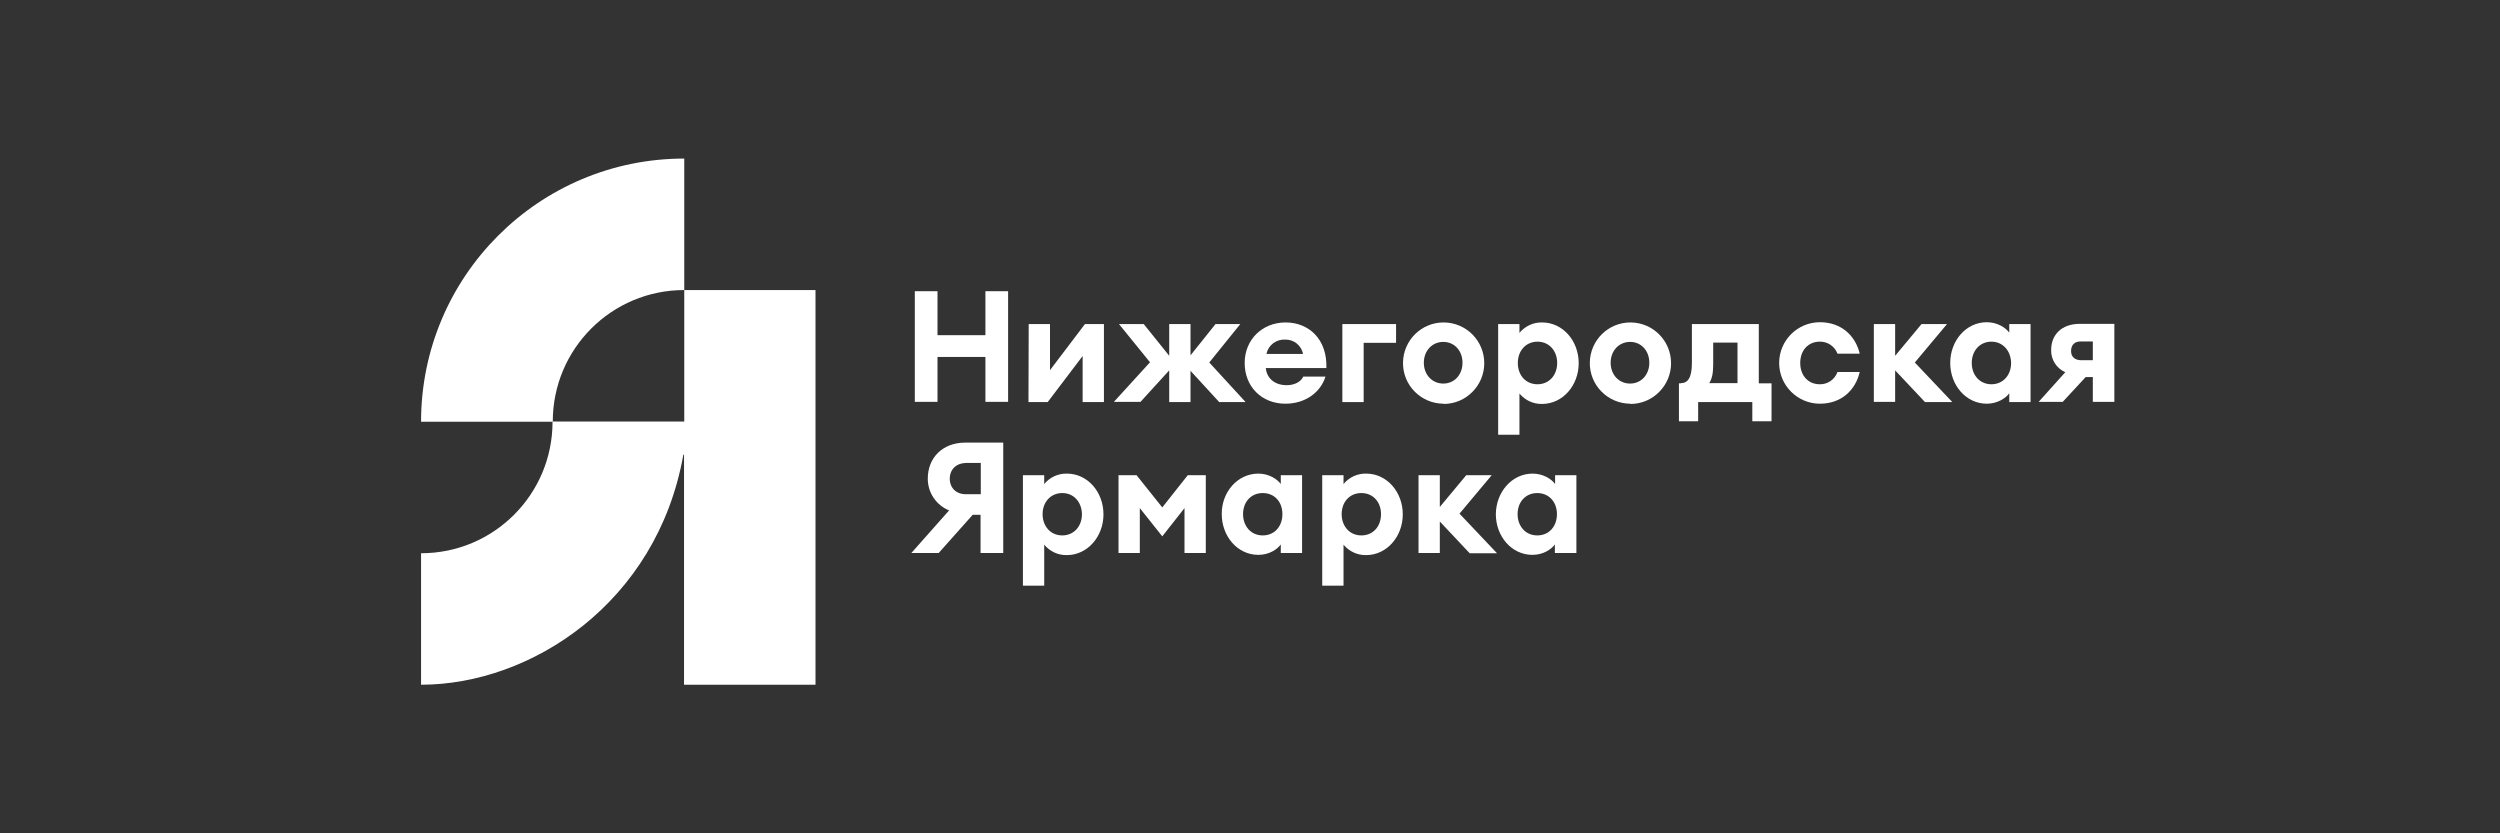 <?xml version="1.0" encoding="UTF-8"?> <svg xmlns="http://www.w3.org/2000/svg" xmlns:xlink="http://www.w3.org/1999/xlink" version="1.1" id="main-cyrillic" x="0px" y="0px" width="1080px" height="359.9px" viewBox="0 0 1080 359.9" style="enable-background:new 0 0 1080 359.9;" xml:space="preserve"><rect x="0" y="0" width="1080" height="359.9" fill="#333333" stroke="none"/> <style type="text/css"> .st0{fill:#FFFFFF;} </style> <path id="symbol" class="st0" d="M295.6,125.3v56.8h-56.8C238.8,150.7,264.2,125.3,295.6,125.3V68.5c-62.8,0-113.7,50.9-113.7,113.7 h56.8c0,31.4-25.4,56.8-56.8,56.8v56.8c47.4,0,101.9-35.3,113.3-99.3c0-0.1,0.1-0.2,0.2-0.1c0.1,0,0.1,0.1,0.1,0.1v99.3h56.8V125.3 H295.6z"></path> <g id="label"> <path class="st0" d="M395.2,125.8h9.8v19h20.7v-19h9.8v47.8h-9.8v-19.4h-20.7v19.4h-9.8L395.2,125.8z"></path> <path class="st0" d="M444.4,140h9.2v19.9l15.1-19.9h8.2v33.7h-9.2v-19.9l-15.1,19.9h-8.3L444.4,140z"></path> <path class="st0" d="M481.2,173.6l15.6-17.1L483.4,140h10.7l11,13.7V140h9.2v13.5l10.8-13.5h10.7l-13.4,16.6l15.7,17.1h-11.4 l-12.4-13.5v13.5h-9.2V160l-12.4,13.6H481.2z"></path> <path class="st0" d="M555.3,174.4c-10.3,0-17.6-7.4-17.6-17.6c0-10,7.5-17.5,17.7-17.5c9.9,0,18,7.1,17.6,19.7h-26.2 c0.4,4,3.4,7.4,9.1,7.4c3.2,0,6.1-1.4,7.1-3.7h9.6C570.5,169.5,563.9,174.4,555.3,174.4z M547.1,152.9h15.8c-0.7-3.7-4-6.3-7.7-6.2 C551.3,146.5,547.9,149.1,547.1,152.9z"></path> <path class="st0" d="M579.9,140h23.2v8.1h-14v25.6h-9.2V140z"></path> <path class="st0" d="M623.5,174.4c-9.7-0.1-17.5-8-17.4-17.7c0.1-9.7,8-17.5,17.7-17.4c9.6,0.1,17.4,7.9,17.4,17.6 c0,9.7-7.9,17.6-17.5,17.6C623.6,174.4,623.6,174.4,623.5,174.4z M623.5,165.7c4.8,0,8.3-3.8,8.3-9s-3.5-9-8.3-9 c-4.8,0-8.4,3.8-8.4,9S618.7,165.7,623.5,165.7z"></path> <path class="st0" d="M647.2,140h9.2v3.8c2.4-2.9,6-4.6,9.8-4.5c9,0,15.8,8,15.8,17.6c0,9.6-6.9,17.6-15.8,17.6 c-3.8,0.1-7.4-1.6-9.8-4.5v17.8h-9.2V140z M664.2,147.6c-5,0-8.5,3.9-8.5,9.2s3.4,9.2,8.5,9.2c5,0,8.5-3.9,8.5-9.2 S669.2,147.6,664.2,147.6L664.2,147.6z"></path> <path class="st0" d="M704.2,174.4c-9.7-0.1-17.5-8-17.4-17.7c0.1-9.7,8-17.5,17.7-17.4c9.6,0.1,17.4,7.9,17.4,17.6 c0,9.7-7.9,17.6-17.5,17.6C704.3,174.4,704.2,174.4,704.2,174.4z M704.2,165.7c4.8,0,8.3-3.8,8.3-9s-3.5-9-8.3-9 c-4.8,0-8.4,3.8-8.4,9S699.4,165.7,704.2,165.7z"></path> <path class="st0" d="M726.2,165.5c2.8,0,4.7-2.1,4.7-8.7V140h28.9v25.6h5.5v16.4H757v-8.3h-23.4v8.3h-8.3v-16.4H726.2z M740.1,157.4c0,4.2-0.6,6.3-1.7,8.1h12.2v-17.5h-10.5V157.4z"></path> <path class="st0" d="M786.2,174.4c-9.7,0-17.6-7.9-17.6-17.6c0-9.7,7.9-17.6,17.6-17.6c0,0,0,0,0,0c9.3,0,15.4,5.9,17.2,13.6h-9.6 c-1.2-3.2-4.3-5.3-7.7-5.2c-4.8,0-8.4,3.6-8.4,9.2s3.6,9.2,8.4,9.2c3.4,0.1,6.5-2,7.7-5.3h9.6C801.6,168.5,795.5,174.4,786.2,174.4 z"></path> <path class="st0" d="M809.5,140h9.2v13.7l11.4-13.7h11l-13.9,16.6l16.2,17.1h-11.8L818.7,160v13.6h-9.2V140z"></path> <path class="st0" d="M858.3,139.2c4.6,0,8.2,2.4,9.7,4.5V140h9.2v33.7H868v-3.8c-1.5,2.1-5.1,4.5-9.7,4.5c-9,0-15.8-8-15.8-17.6 C842.5,147.2,849.3,139.2,858.3,139.2z M860.3,147.6c-5,0-8.5,3.9-8.5,9.2c0,5.2,3.4,9.2,8.5,9.2c5,0,8.5-3.9,8.5-9.2 C868.7,151.6,865.3,147.6,860.3,147.6z"></path> <path class="st0" d="M892.2,160.8c-3.8-1.7-6.2-5.4-6.1-9.6c0-6.5,4.4-11.3,12.4-11.3h14.9v33.7h-9.3v-10.7H901l-9.9,10.7h-10.4 L892.2,160.8z M904.1,155.6v-8.1h-5.2c-2.8,0-4.2,1.6-4.2,4.2c0,2.6,1.9,3.9,4.2,3.9L904.1,155.6z"></path> <path class="st0" d="M410,220.5c-5.6-2.3-9.2-7.7-9.2-13.7c0-9,6.3-15.6,16.3-15.6h16.3v47.7h-9.8v-16.5h-3.4l-14.7,16.5h-11.8 L410,220.5z M410.3,206.8c0,4,2.8,6.7,6.9,6.7h6.5v-13.5h-6.5C413.1,200.1,410.3,202.8,410.3,206.8z"></path> <path class="st0" d="M441.9,205.3h9.2v3.8c2.4-2.9,6-4.6,9.8-4.5c9,0,15.8,8,15.8,17.6c0,9.6-6.9,17.6-15.8,17.6 c-3.8,0.1-7.4-1.6-9.8-4.5V253h-9.2V205.3z M458.9,213c-5,0-8.5,3.9-8.5,9.1c0,5.2,3.4,9.2,8.5,9.2c5,0,8.5-3.9,8.5-9.2 C467.3,216.9,463.9,213,458.9,213L458.9,213z"></path> <path class="st0" d="M492.4,219.5v19.4h-9.2v-33.6h7.8l11.1,13.9l11-13.9h7.8v33.6h-9.2v-19.4l-9.6,12.2L492.4,219.5z"></path> <path class="st0" d="M543.6,204.6c4.6,0,8.2,2.4,9.7,4.5v-3.8h9.2v33.6h-9.2v-3.7c-1.5,2.1-5,4.5-9.7,4.5c-9,0-15.8-8-15.8-17.6 C527.7,212.6,534.6,204.6,543.6,204.6z M545.5,213c-5.1,0-8.5,3.9-8.5,9.1s3.4,9.2,8.5,9.2s8.5-3.9,8.5-9.2S550.6,213,545.5,213z"></path> <path class="st0" d="M571.2,205.3h9.2v3.8c2.4-2.9,6-4.6,9.8-4.5c9,0,15.8,8,15.8,17.6c0,9.6-6.9,17.6-15.8,17.6 c-3.8,0.1-7.4-1.6-9.8-4.5V253h-9.2V205.3z M588.1,213c-5.1,0-8.5,3.9-8.5,9.1c0,5.2,3.4,9.2,8.5,9.2s8.5-3.9,8.5-9.2 C596.6,216.9,593.2,213,588.1,213L588.1,213z"></path> <path class="st0" d="M612.8,205.3h9.2V219l11.4-13.7h11l-13.9,16.6l16.2,17.1h-11.8L622,225.3v13.6h-9.2V205.3z"></path> <path class="st0" d="M662.1,204.6c4.6,0,8.2,2.4,9.7,4.5v-3.8h9.2v33.6h-9.3v-3.7c-1.5,2.1-5,4.5-9.7,4.5c-9,0-15.8-8-15.8-17.6 C646.3,212.6,653.1,204.6,662.1,204.6z M664.1,213c-5.1,0-8.5,3.9-8.5,9.1s3.4,9.2,8.5,9.2s8.5-3.9,8.5-9.2S669.1,213,664.1,213 L664.1,213z"></path> </g> </svg> 